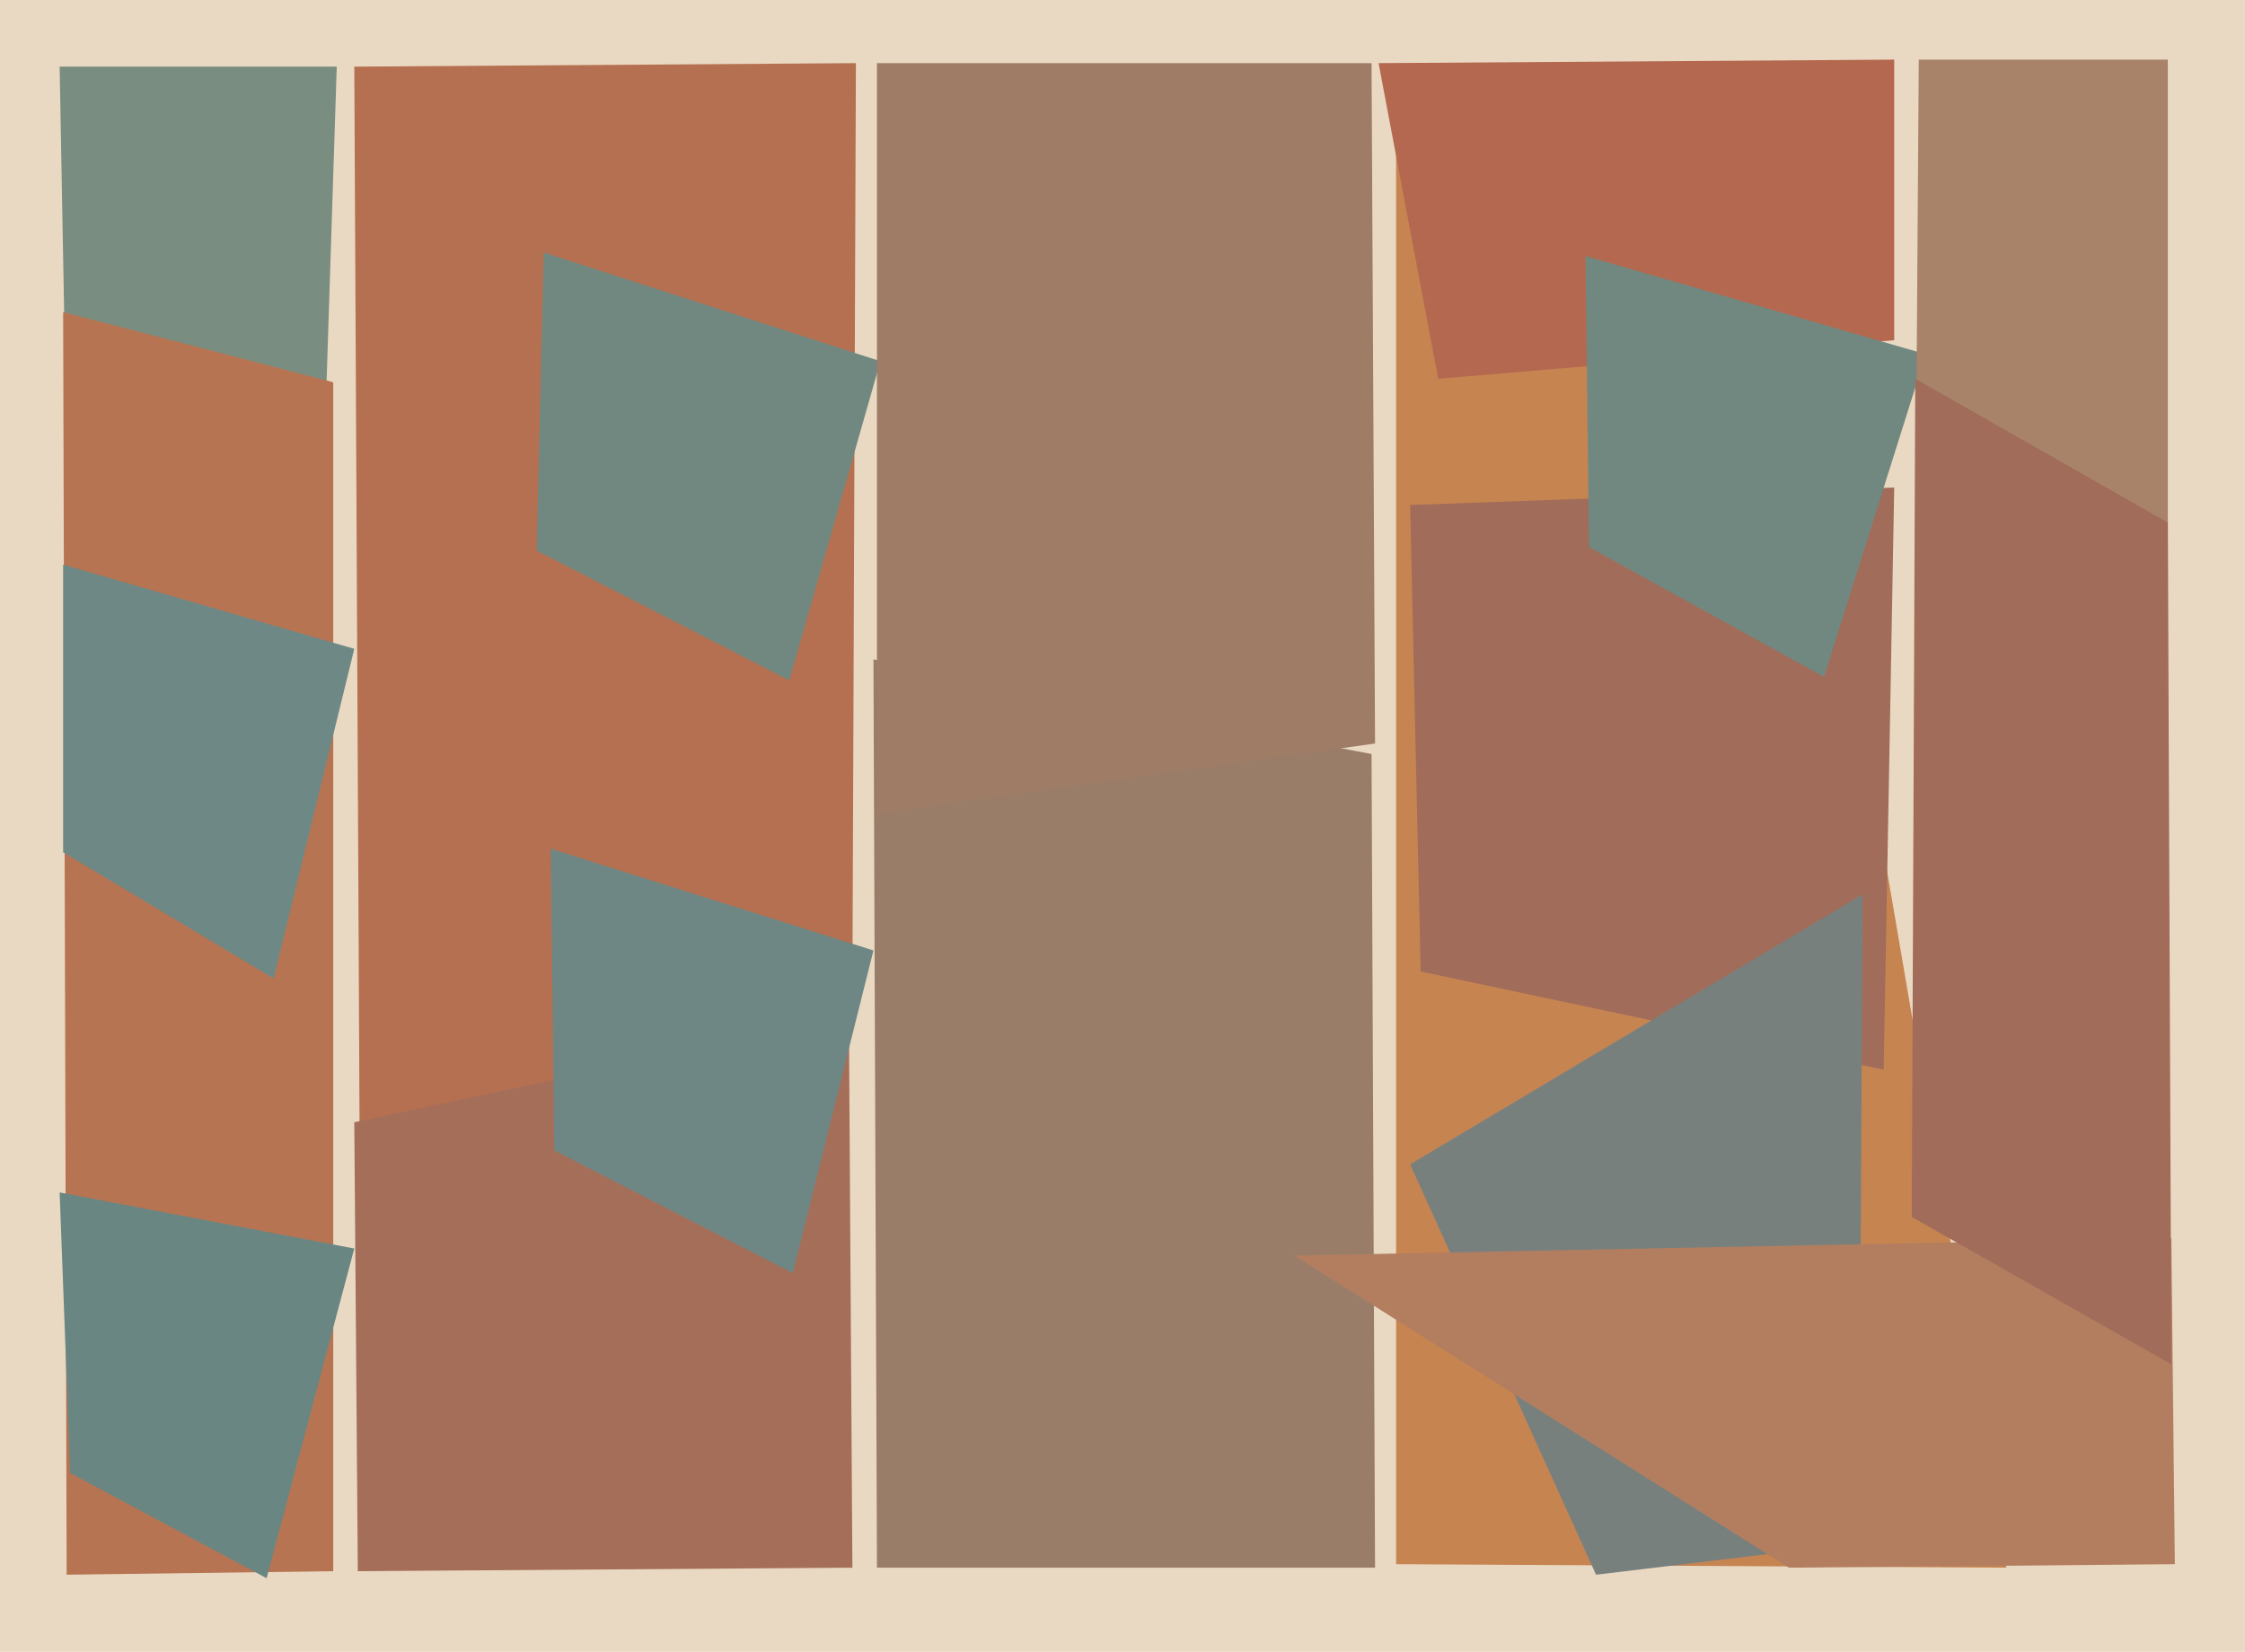 <svg xmlns="http://www.w3.org/2000/svg" width="640px" height="471px">
  <rect width="640" height="471" fill="rgb(234,217,194)"/>
  <polygon points="92,143 19,128 17,19 96,19" fill="rgb(122,141,129)"/>
  <polygon points="243,283 103,422 101,19 244,18" fill="rgb(181,112,81)"/>
  <polygon points="572,447 398,446 398,35 499,21" fill="rgb(198,132,81)"/>
  <polygon points="392,447 250,447 249,188 391,215" fill="rgb(153,125,104)"/>
  <polygon points="540,97 410,108 393,18 540,17" fill="rgb(180,104,79)"/>
  <polygon points="537,305 405,277 402,144 540,139" fill="rgb(161,108,89)"/>
  <polygon points="520,193 453,156 452,73 549,101" fill="rgb(113,136,129)"/>
  <polygon points="95,448 19,449 18,89 95,109" fill="rgb(183,116,82)"/>
  <polygon points="618,223 546,162 547,17 618,17" fill="rgb(168,131,106)"/>
  <polygon points="78,279 18,243 18,161 101,185" fill="rgb(109,136,133)"/>
  <polygon points="530,440 455,449 402,332 531,255" fill="rgb(120,128,126)"/>
  <polygon points="243,447 102,448 101,320 242,290" fill="rgb(165,110,89)"/>
  <polygon points="225,194 153,157 155,72 251,103" fill="rgb(113,136,129)"/>
  <polygon points="620,446 510,447 369,358 619,353" fill="rgb(179,126,95)"/>
  <polygon points="226,363 158,328 157,242 249,271" fill="rgb(110,135,132)"/>
  <polygon points="619,389 545,347 546,108 618,149" fill="rgb(161,108,89)"/>
  <polygon points="76,450 20,420 17,340 101,356" fill="rgb(105,134,131)"/>
  <polygon points="392,212 250,232 250,18 391,18" fill="rgb(159,124,102)"/>
</svg>